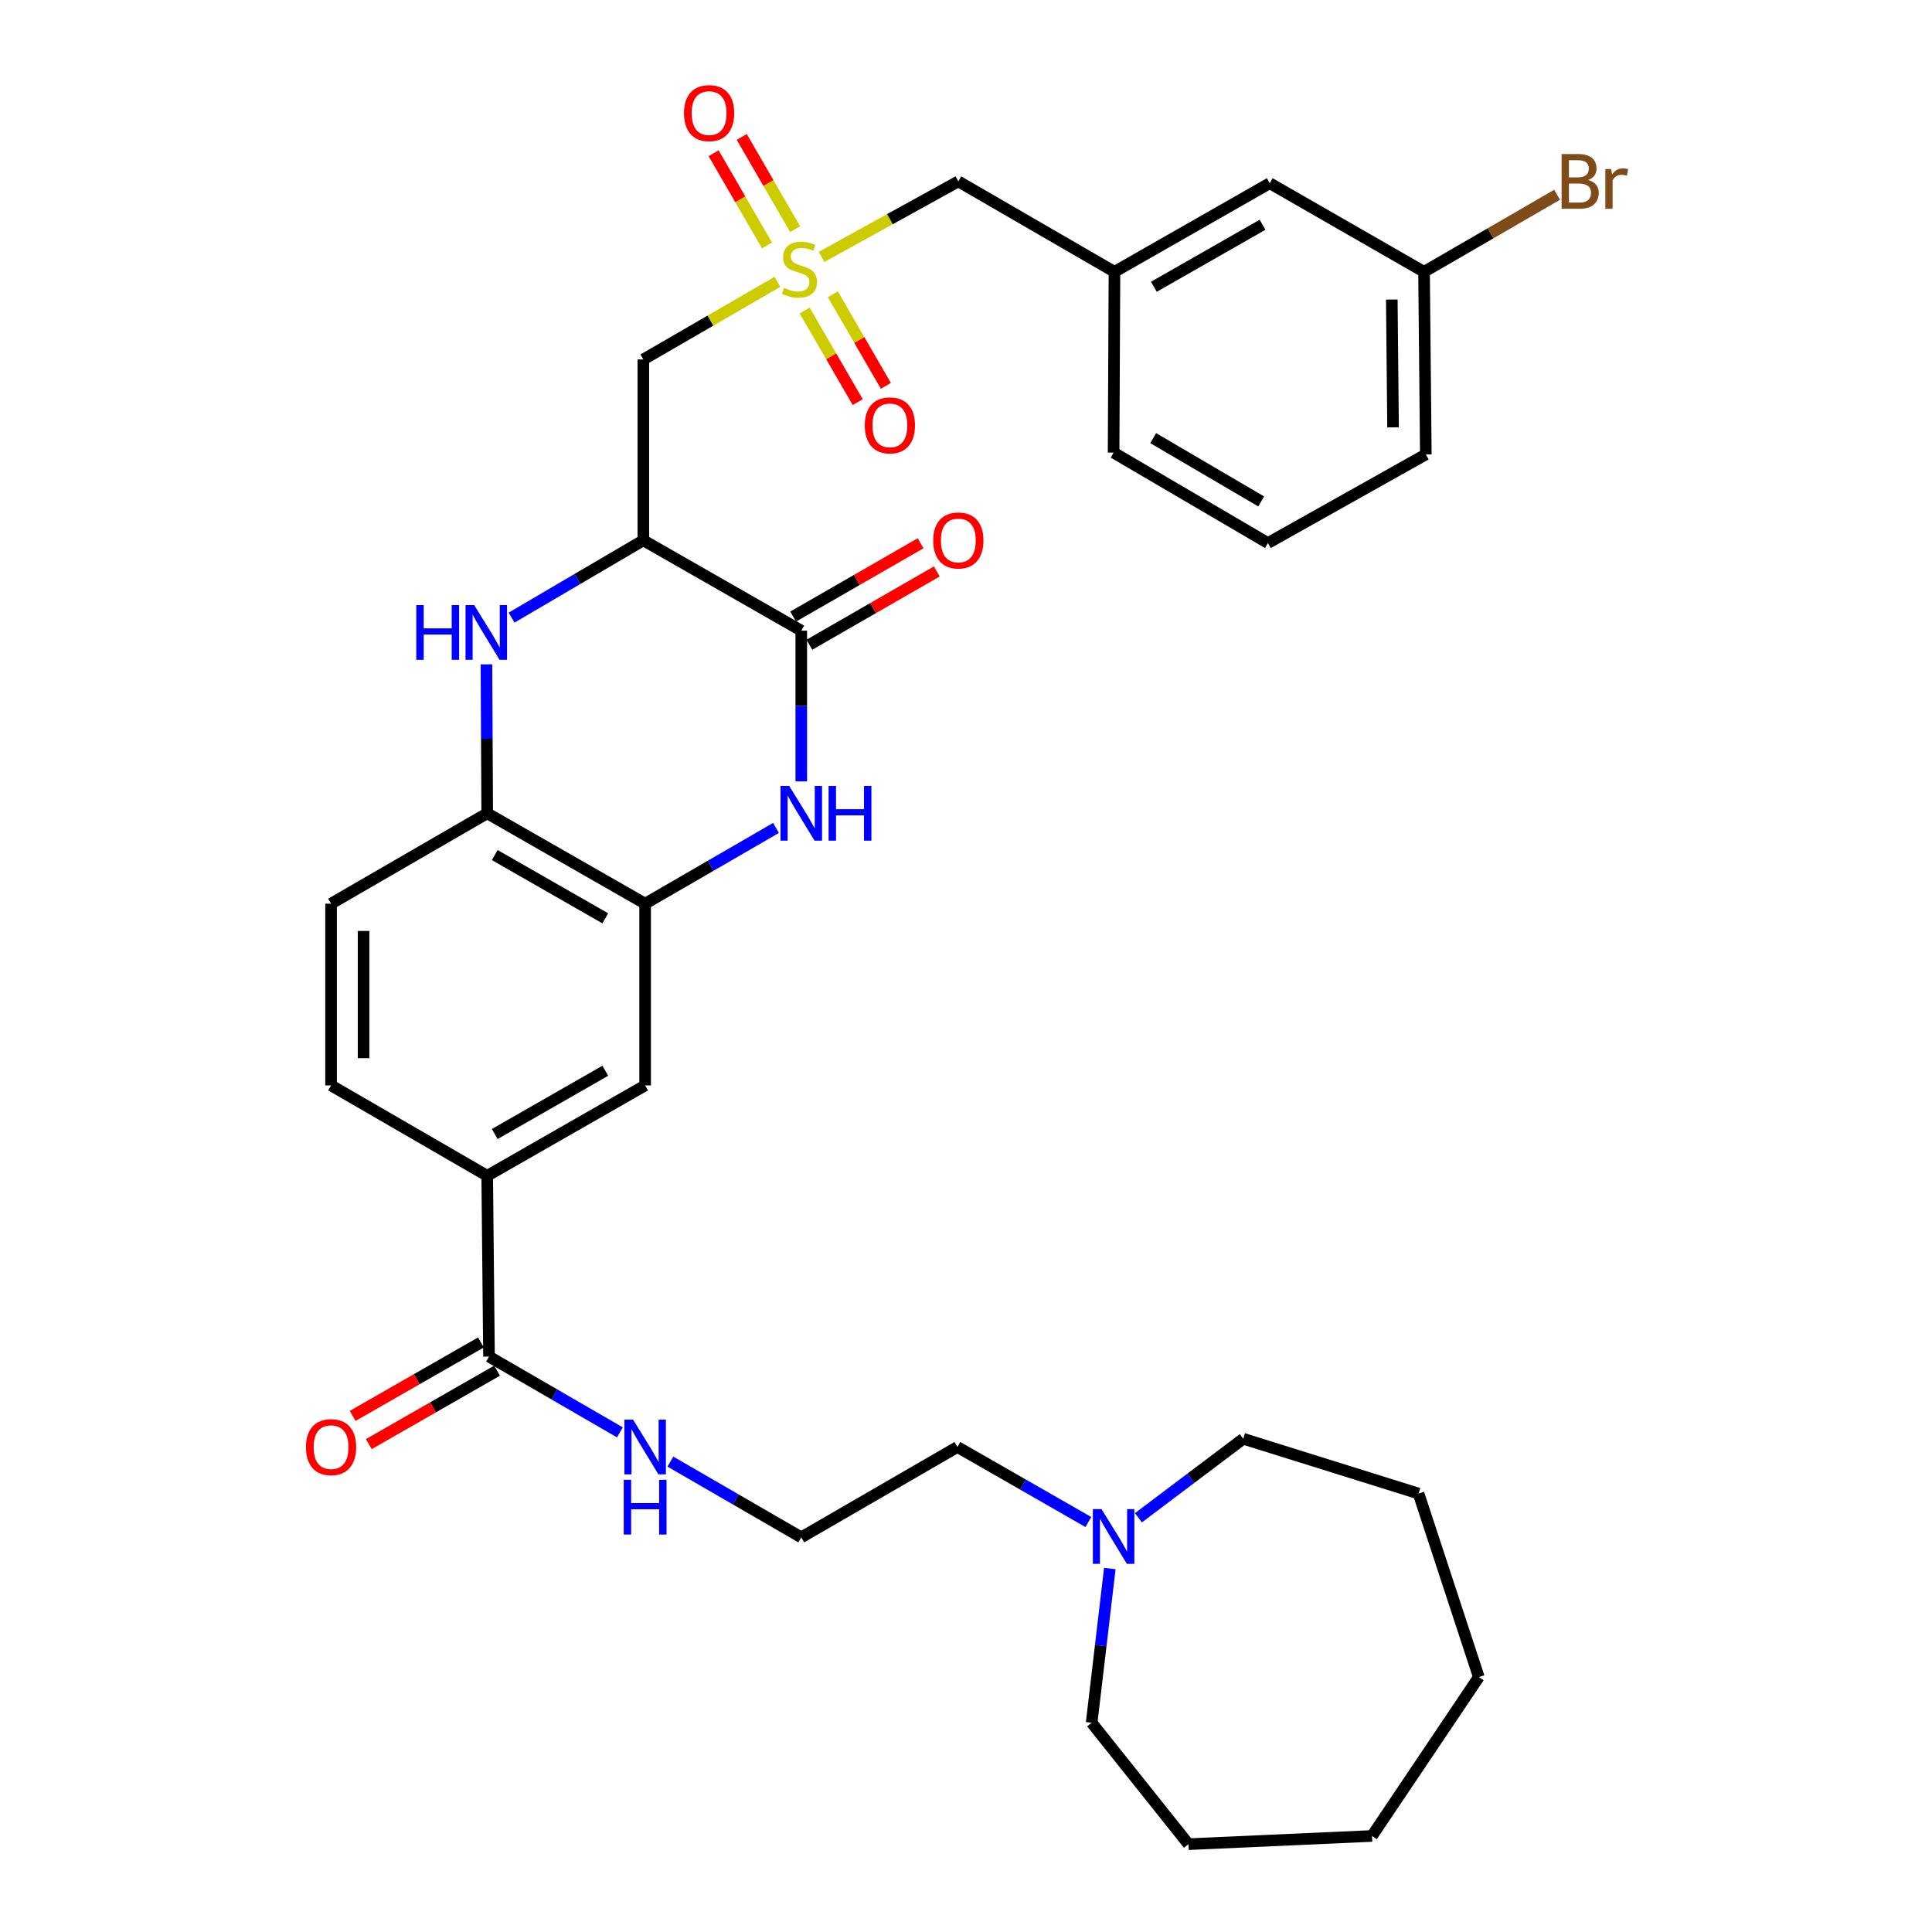 <?xml version='1.0' encoding='iso-8859-1'?>
<svg version='1.1' baseProfile='full'
              xmlns='http://www.w3.org/2000/svg'
                      xmlns:rdkit='http://www.rdkit.org/xml'
                      xmlns:xlink='http://www.w3.org/1999/xlink'
                  xml:space='preserve'
width='1000px' height='1000px' viewBox='0 0 1000 1000'>
<!-- END OF HEADER -->
<rect style='opacity:1.0;fill:#FFFFFF;stroke:none' width='1000' height='1000' x='0' y='0'> </rect>
<path class='bond-4' d='M 402.39,145.89 L 367.69,165.972' style='fill:none;fill-rule:evenodd;stroke:#CCCC00;stroke-width:6px;stroke-linecap:butt;stroke-linejoin:miter;stroke-opacity:1' />
<path class='bond-4' d='M 367.69,165.972 L 332.99,186.054' style='fill:none;fill-rule:evenodd;stroke:#000000;stroke-width:6px;stroke-linecap:butt;stroke-linejoin:miter;stroke-opacity:1' />
<path class='bond-11' d='M 411.561,118.616 L 397.744,94.745' style='fill:none;fill-rule:evenodd;stroke:#CCCC00;stroke-width:6px;stroke-linecap:butt;stroke-linejoin:miter;stroke-opacity:1' />
<path class='bond-11' d='M 397.744,94.745 L 383.927,70.874' style='fill:none;fill-rule:evenodd;stroke:#FF0000;stroke-width:6px;stroke-linecap:butt;stroke-linejoin:miter;stroke-opacity:1' />
<path class='bond-11' d='M 396.999,127.045 L 383.181,103.175' style='fill:none;fill-rule:evenodd;stroke:#CCCC00;stroke-width:6px;stroke-linecap:butt;stroke-linejoin:miter;stroke-opacity:1' />
<path class='bond-11' d='M 383.181,103.175 L 369.364,79.304' style='fill:none;fill-rule:evenodd;stroke:#FF0000;stroke-width:6px;stroke-linecap:butt;stroke-linejoin:miter;stroke-opacity:1' />
<path class='bond-12' d='M 416.493,160.716 L 430.228,184.432' style='fill:none;fill-rule:evenodd;stroke:#CCCC00;stroke-width:6px;stroke-linecap:butt;stroke-linejoin:miter;stroke-opacity:1' />
<path class='bond-12' d='M 430.228,184.432 L 443.964,208.149' style='fill:none;fill-rule:evenodd;stroke:#FF0000;stroke-width:6px;stroke-linecap:butt;stroke-linejoin:miter;stroke-opacity:1' />
<path class='bond-12' d='M 431.054,152.283 L 444.789,176' style='fill:none;fill-rule:evenodd;stroke:#CCCC00;stroke-width:6px;stroke-linecap:butt;stroke-linejoin:miter;stroke-opacity:1' />
<path class='bond-12' d='M 444.789,176 L 458.525,199.717' style='fill:none;fill-rule:evenodd;stroke:#FF0000;stroke-width:6px;stroke-linecap:butt;stroke-linejoin:miter;stroke-opacity:1' />
<path class='bond-13' d='M 425.232,132.976 L 460.632,113.433' style='fill:none;fill-rule:evenodd;stroke:#CCCC00;stroke-width:6px;stroke-linecap:butt;stroke-linejoin:miter;stroke-opacity:1' />
<path class='bond-13' d='M 460.632,113.433 L 496.031,93.89' style='fill:none;fill-rule:evenodd;stroke:#000000;stroke-width:6px;stroke-linecap:butt;stroke-linejoin:miter;stroke-opacity:1' />
<path class='bond-0' d='M 332.99,279.666 L 332.99,186.054' style='fill:none;fill-rule:evenodd;stroke:#000000;stroke-width:6px;stroke-linecap:butt;stroke-linejoin:miter;stroke-opacity:1' />
<path class='bond-1' d='M 332.99,279.666 L 414.739,326.425' style='fill:none;fill-rule:evenodd;stroke:#000000;stroke-width:6px;stroke-linecap:butt;stroke-linejoin:miter;stroke-opacity:1' />
<path class='bond-3' d='M 332.99,279.666 L 298.892,299.671' style='fill:none;fill-rule:evenodd;stroke:#000000;stroke-width:6px;stroke-linecap:butt;stroke-linejoin:miter;stroke-opacity:1' />
<path class='bond-3' d='M 298.892,299.671 L 264.794,319.676' style='fill:none;fill-rule:evenodd;stroke:#0000FF;stroke-width:6px;stroke-linecap:butt;stroke-linejoin:miter;stroke-opacity:1' />
<path class='bond-2' d='M 414.739,326.425 L 414.739,365.432' style='fill:none;fill-rule:evenodd;stroke:#000000;stroke-width:6px;stroke-linecap:butt;stroke-linejoin:miter;stroke-opacity:1' />
<path class='bond-2' d='M 414.739,365.432 L 414.739,404.439' style='fill:none;fill-rule:evenodd;stroke:#0000FF;stroke-width:6px;stroke-linecap:butt;stroke-linejoin:miter;stroke-opacity:1' />
<path class='bond-14' d='M 418.934,333.718 L 451.908,314.752' style='fill:none;fill-rule:evenodd;stroke:#000000;stroke-width:6px;stroke-linecap:butt;stroke-linejoin:miter;stroke-opacity:1' />
<path class='bond-14' d='M 451.908,314.752 L 484.881,295.785' style='fill:none;fill-rule:evenodd;stroke:#FF0000;stroke-width:6px;stroke-linecap:butt;stroke-linejoin:miter;stroke-opacity:1' />
<path class='bond-14' d='M 410.544,319.132 L 443.518,300.166' style='fill:none;fill-rule:evenodd;stroke:#000000;stroke-width:6px;stroke-linecap:butt;stroke-linejoin:miter;stroke-opacity:1' />
<path class='bond-14' d='M 443.518,300.166 L 476.491,281.199' style='fill:none;fill-rule:evenodd;stroke:#FF0000;stroke-width:6px;stroke-linecap:butt;stroke-linejoin:miter;stroke-opacity:1' />
<path class='bond-35' d='M 401.665,428.531 L 367.795,448.136' style='fill:none;fill-rule:evenodd;stroke:#0000FF;stroke-width:6px;stroke-linecap:butt;stroke-linejoin:miter;stroke-opacity:1' />
<path class='bond-35' d='M 367.795,448.136 L 333.924,467.741' style='fill:none;fill-rule:evenodd;stroke:#000000;stroke-width:6px;stroke-linecap:butt;stroke-linejoin:miter;stroke-opacity:1' />
<path class='bond-6' d='M 251.782,343.86 L 251.979,382.412' style='fill:none;fill-rule:evenodd;stroke:#0000FF;stroke-width:6px;stroke-linecap:butt;stroke-linejoin:miter;stroke-opacity:1' />
<path class='bond-6' d='M 251.979,382.412 L 252.175,420.963' style='fill:none;fill-rule:evenodd;stroke:#000000;stroke-width:6px;stroke-linecap:butt;stroke-linejoin:miter;stroke-opacity:1' />
<path class='bond-5' d='M 333.924,467.741 L 252.175,420.963' style='fill:none;fill-rule:evenodd;stroke:#000000;stroke-width:6px;stroke-linecap:butt;stroke-linejoin:miter;stroke-opacity:1' />
<path class='bond-5' d='M 313.305,475.329 L 256.08,442.584' style='fill:none;fill-rule:evenodd;stroke:#000000;stroke-width:6px;stroke-linecap:butt;stroke-linejoin:miter;stroke-opacity:1' />
<path class='bond-9' d='M 333.924,467.741 L 333.924,561.802' style='fill:none;fill-rule:evenodd;stroke:#000000;stroke-width:6px;stroke-linecap:butt;stroke-linejoin:miter;stroke-opacity:1' />
<path class='bond-16' d='M 252.175,420.963 L 171.36,467.741' style='fill:none;fill-rule:evenodd;stroke:#000000;stroke-width:6px;stroke-linecap:butt;stroke-linejoin:miter;stroke-opacity:1' />
<path class='bond-7' d='M 253.11,702.155 L 252.175,608.589' style='fill:none;fill-rule:evenodd;stroke:#000000;stroke-width:6px;stroke-linecap:butt;stroke-linejoin:miter;stroke-opacity:1' />
<path class='bond-15' d='M 248.929,694.854 L 215.732,713.861' style='fill:none;fill-rule:evenodd;stroke:#000000;stroke-width:6px;stroke-linecap:butt;stroke-linejoin:miter;stroke-opacity:1' />
<path class='bond-15' d='M 215.732,713.861 L 182.535,732.868' style='fill:none;fill-rule:evenodd;stroke:#FF0000;stroke-width:6px;stroke-linecap:butt;stroke-linejoin:miter;stroke-opacity:1' />
<path class='bond-15' d='M 257.29,709.456 L 224.093,728.464' style='fill:none;fill-rule:evenodd;stroke:#000000;stroke-width:6px;stroke-linecap:butt;stroke-linejoin:miter;stroke-opacity:1' />
<path class='bond-15' d='M 224.093,728.464 L 190.896,747.471' style='fill:none;fill-rule:evenodd;stroke:#FF0000;stroke-width:6px;stroke-linecap:butt;stroke-linejoin:miter;stroke-opacity:1' />
<path class='bond-18' d='M 253.11,702.155 L 286.98,721.772' style='fill:none;fill-rule:evenodd;stroke:#000000;stroke-width:6px;stroke-linecap:butt;stroke-linejoin:miter;stroke-opacity:1' />
<path class='bond-18' d='M 286.98,721.772 L 320.85,741.389' style='fill:none;fill-rule:evenodd;stroke:#0000FF;stroke-width:6px;stroke-linecap:butt;stroke-linejoin:miter;stroke-opacity:1' />
<path class='bond-8' d='M 252.175,608.589 L 171.36,561.802' style='fill:none;fill-rule:evenodd;stroke:#000000;stroke-width:6px;stroke-linecap:butt;stroke-linejoin:miter;stroke-opacity:1' />
<path class='bond-36' d='M 252.175,608.589 L 333.924,561.802' style='fill:none;fill-rule:evenodd;stroke:#000000;stroke-width:6px;stroke-linecap:butt;stroke-linejoin:miter;stroke-opacity:1' />
<path class='bond-36' d='M 256.079,586.967 L 313.304,554.216' style='fill:none;fill-rule:evenodd;stroke:#000000;stroke-width:6px;stroke-linecap:butt;stroke-linejoin:miter;stroke-opacity:1' />
<path class='bond-10' d='M 563.327,787.793 L 529.441,768.377' style='fill:none;fill-rule:evenodd;stroke:#0000FF;stroke-width:6px;stroke-linecap:butt;stroke-linejoin:miter;stroke-opacity:1' />
<path class='bond-10' d='M 529.441,768.377 L 495.554,748.961' style='fill:none;fill-rule:evenodd;stroke:#000000;stroke-width:6px;stroke-linecap:butt;stroke-linejoin:miter;stroke-opacity:1' />
<path class='bond-25' d='M 574.441,811.868 L 569.735,851.778' style='fill:none;fill-rule:evenodd;stroke:#0000FF;stroke-width:6px;stroke-linecap:butt;stroke-linejoin:miter;stroke-opacity:1' />
<path class='bond-25' d='M 569.735,851.778 L 565.029,891.689' style='fill:none;fill-rule:evenodd;stroke:#000000;stroke-width:6px;stroke-linecap:butt;stroke-linejoin:miter;stroke-opacity:1' />
<path class='bond-26' d='M 589.238,785.604 L 616.377,765.151' style='fill:none;fill-rule:evenodd;stroke:#0000FF;stroke-width:6px;stroke-linecap:butt;stroke-linejoin:miter;stroke-opacity:1' />
<path class='bond-26' d='M 616.377,765.151 L 643.516,744.698' style='fill:none;fill-rule:evenodd;stroke:#000000;stroke-width:6px;stroke-linecap:butt;stroke-linejoin:miter;stroke-opacity:1' />
<path class='bond-19' d='M 496.031,93.89 L 576.845,140.696' style='fill:none;fill-rule:evenodd;stroke:#000000;stroke-width:6px;stroke-linecap:butt;stroke-linejoin:miter;stroke-opacity:1' />
<path class='bond-17' d='M 171.36,467.741 L 171.36,561.802' style='fill:none;fill-rule:evenodd;stroke:#000000;stroke-width:6px;stroke-linecap:butt;stroke-linejoin:miter;stroke-opacity:1' />
<path class='bond-17' d='M 188.187,481.85 L 188.187,547.693' style='fill:none;fill-rule:evenodd;stroke:#000000;stroke-width:6px;stroke-linecap:butt;stroke-linejoin:miter;stroke-opacity:1' />
<path class='bond-23' d='M 346.999,756.527 L 380.869,776.129' style='fill:none;fill-rule:evenodd;stroke:#0000FF;stroke-width:6px;stroke-linecap:butt;stroke-linejoin:miter;stroke-opacity:1' />
<path class='bond-23' d='M 380.869,776.129 L 414.739,795.73' style='fill:none;fill-rule:evenodd;stroke:#000000;stroke-width:6px;stroke-linecap:butt;stroke-linejoin:miter;stroke-opacity:1' />
<path class='bond-20' d='M 576.845,140.696 L 657.211,94.834' style='fill:none;fill-rule:evenodd;stroke:#000000;stroke-width:6px;stroke-linecap:butt;stroke-linejoin:miter;stroke-opacity:1' />
<path class='bond-20' d='M 597.24,148.431 L 653.496,116.328' style='fill:none;fill-rule:evenodd;stroke:#000000;stroke-width:6px;stroke-linecap:butt;stroke-linejoin:miter;stroke-opacity:1' />
<path class='bond-28' d='M 576.845,140.696 L 576.397,234.271' style='fill:none;fill-rule:evenodd;stroke:#000000;stroke-width:6px;stroke-linecap:butt;stroke-linejoin:miter;stroke-opacity:1' />
<path class='bond-21' d='M 657.211,94.834 L 737.082,140.696' style='fill:none;fill-rule:evenodd;stroke:#000000;stroke-width:6px;stroke-linecap:butt;stroke-linejoin:miter;stroke-opacity:1' />
<path class='bond-22' d='M 737.082,140.696 L 771.512,120.755' style='fill:none;fill-rule:evenodd;stroke:#000000;stroke-width:6px;stroke-linecap:butt;stroke-linejoin:miter;stroke-opacity:1' />
<path class='bond-22' d='M 771.512,120.755 L 805.942,100.814' style='fill:none;fill-rule:evenodd;stroke:#7F4C19;stroke-width:6px;stroke-linecap:butt;stroke-linejoin:miter;stroke-opacity:1' />
<path class='bond-34' d='M 737.082,140.696 L 738.007,235.206' style='fill:none;fill-rule:evenodd;stroke:#000000;stroke-width:6px;stroke-linecap:butt;stroke-linejoin:miter;stroke-opacity:1' />
<path class='bond-34' d='M 720.395,155.038 L 721.043,221.194' style='fill:none;fill-rule:evenodd;stroke:#000000;stroke-width:6px;stroke-linecap:butt;stroke-linejoin:miter;stroke-opacity:1' />
<path class='bond-24' d='M 414.739,795.73 L 495.554,748.961' style='fill:none;fill-rule:evenodd;stroke:#000000;stroke-width:6px;stroke-linecap:butt;stroke-linejoin:miter;stroke-opacity:1' />
<path class='bond-31' d='M 565.029,891.689 L 615.154,954.545' style='fill:none;fill-rule:evenodd;stroke:#000000;stroke-width:6px;stroke-linecap:butt;stroke-linejoin:miter;stroke-opacity:1' />
<path class='bond-30' d='M 643.516,744.698 L 734.24,773.061' style='fill:none;fill-rule:evenodd;stroke:#000000;stroke-width:6px;stroke-linecap:butt;stroke-linejoin:miter;stroke-opacity:1' />
<path class='bond-27' d='M 656.267,281.077 L 576.397,234.271' style='fill:none;fill-rule:evenodd;stroke:#000000;stroke-width:6px;stroke-linecap:butt;stroke-linejoin:miter;stroke-opacity:1' />
<path class='bond-27' d='M 652.794,259.539 L 596.885,226.775' style='fill:none;fill-rule:evenodd;stroke:#000000;stroke-width:6px;stroke-linecap:butt;stroke-linejoin:miter;stroke-opacity:1' />
<path class='bond-29' d='M 656.267,281.077 L 738.007,235.206' style='fill:none;fill-rule:evenodd;stroke:#000000;stroke-width:6px;stroke-linecap:butt;stroke-linejoin:miter;stroke-opacity:1' />
<path class='bond-33' d='M 734.24,773.061 L 765.435,868.047' style='fill:none;fill-rule:evenodd;stroke:#000000;stroke-width:6px;stroke-linecap:butt;stroke-linejoin:miter;stroke-opacity:1' />
<path class='bond-32' d='M 615.154,954.545 L 710.15,950.292' style='fill:none;fill-rule:evenodd;stroke:#000000;stroke-width:6px;stroke-linecap:butt;stroke-linejoin:miter;stroke-opacity:1' />
<path class='bond-37' d='M 710.15,950.292 L 765.435,868.047' style='fill:none;fill-rule:evenodd;stroke:#000000;stroke-width:6px;stroke-linecap:butt;stroke-linejoin:miter;stroke-opacity:1' />
<path  class='atom-0' d='M 405.804 149.005
Q 406.124 149.125, 407.444 149.685
Q 408.764 150.245, 410.204 150.605
Q 411.684 150.925, 413.124 150.925
Q 415.804 150.925, 417.364 149.645
Q 418.924 148.325, 418.924 146.045
Q 418.924 144.485, 418.124 143.525
Q 417.364 142.565, 416.164 142.045
Q 414.964 141.525, 412.964 140.925
Q 410.444 140.165, 408.924 139.445
Q 407.444 138.725, 406.364 137.205
Q 405.324 135.685, 405.324 133.125
Q 405.324 129.565, 407.724 127.365
Q 410.164 125.165, 414.964 125.165
Q 418.244 125.165, 421.964 126.725
L 421.044 129.805
Q 417.644 128.405, 415.084 128.405
Q 412.324 128.405, 410.804 129.565
Q 409.284 130.685, 409.324 132.645
Q 409.324 134.165, 410.084 135.085
Q 410.884 136.005, 412.004 136.525
Q 413.164 137.045, 415.084 137.645
Q 417.644 138.445, 419.164 139.245
Q 420.684 140.045, 421.764 141.685
Q 422.884 143.285, 422.884 146.045
Q 422.884 149.965, 420.244 152.085
Q 417.644 154.165, 413.284 154.165
Q 410.764 154.165, 408.844 153.605
Q 406.964 153.085, 404.724 152.165
L 405.804 149.005
' fill='#CCCC00'/>
<path  class='atom-3' d='M 408.479 406.803
L 417.759 421.803
Q 418.679 423.283, 420.159 425.963
Q 421.639 428.643, 421.719 428.803
L 421.719 406.803
L 425.479 406.803
L 425.479 435.123
L 421.599 435.123
L 411.639 418.723
Q 410.479 416.803, 409.239 414.603
Q 408.039 412.403, 407.679 411.723
L 407.679 435.123
L 403.999 435.123
L 403.999 406.803
L 408.479 406.803
' fill='#0000FF'/>
<path  class='atom-3' d='M 428.879 406.803
L 432.719 406.803
L 432.719 418.843
L 447.199 418.843
L 447.199 406.803
L 451.039 406.803
L 451.039 435.123
L 447.199 435.123
L 447.199 422.043
L 432.719 422.043
L 432.719 435.123
L 428.879 435.123
L 428.879 406.803
' fill='#0000FF'/>
<path  class='atom-4' d='M 215.478 313.2
L 219.318 313.2
L 219.318 325.24
L 233.798 325.24
L 233.798 313.2
L 237.638 313.2
L 237.638 341.52
L 233.798 341.52
L 233.798 328.44
L 219.318 328.44
L 219.318 341.52
L 215.478 341.52
L 215.478 313.2
' fill='#0000FF'/>
<path  class='atom-4' d='M 245.438 313.2
L 254.718 328.2
Q 255.638 329.68, 257.118 332.36
Q 258.598 335.04, 258.678 335.2
L 258.678 313.2
L 262.438 313.2
L 262.438 341.52
L 258.558 341.52
L 248.598 325.12
Q 247.438 323.2, 246.198 321
Q 244.998 318.8, 244.638 318.12
L 244.638 341.52
L 240.958 341.52
L 240.958 313.2
L 245.438 313.2
' fill='#0000FF'/>
<path  class='atom-11' d='M 570.137 781.121
L 579.417 796.121
Q 580.337 797.601, 581.817 800.281
Q 583.297 802.961, 583.377 803.121
L 583.377 781.121
L 587.137 781.121
L 587.137 809.441
L 583.257 809.441
L 573.297 793.041
Q 572.137 791.121, 570.897 788.921
Q 569.697 786.721, 569.337 786.041
L 569.337 809.441
L 565.657 809.441
L 565.657 781.121
L 570.137 781.121
' fill='#0000FF'/>
<path  class='atom-12' d='M 354.026 58.55
Q 354.026 51.75, 357.386 47.95
Q 360.746 44.15, 367.026 44.15
Q 373.306 44.15, 376.666 47.95
Q 380.026 51.75, 380.026 58.55
Q 380.026 65.43, 376.626 69.35
Q 373.226 73.23, 367.026 73.23
Q 360.786 73.23, 357.386 69.35
Q 354.026 65.47, 354.026 58.55
M 367.026 70.03
Q 371.346 70.03, 373.666 67.15
Q 376.026 64.23, 376.026 58.55
Q 376.026 52.99, 373.666 50.19
Q 371.346 47.35, 367.026 47.35
Q 362.706 47.35, 360.346 50.15
Q 358.026 52.95, 358.026 58.55
Q 358.026 64.27, 360.346 67.15
Q 362.706 70.03, 367.026 70.03
' fill='#FF0000'/>
<path  class='atom-13' d='M 447.601 220.17
Q 447.601 213.37, 450.961 209.57
Q 454.321 205.77, 460.601 205.77
Q 466.881 205.77, 470.241 209.57
Q 473.601 213.37, 473.601 220.17
Q 473.601 227.05, 470.201 230.97
Q 466.801 234.85, 460.601 234.85
Q 454.361 234.85, 450.961 230.97
Q 447.601 227.09, 447.601 220.17
M 460.601 231.65
Q 464.921 231.65, 467.241 228.77
Q 469.601 225.85, 469.601 220.17
Q 469.601 214.61, 467.241 211.81
Q 464.921 208.97, 460.601 208.97
Q 456.281 208.97, 453.921 211.77
Q 451.601 214.57, 451.601 220.17
Q 451.601 225.89, 453.921 228.77
Q 456.281 231.65, 460.601 231.65
' fill='#FF0000'/>
<path  class='atom-15' d='M 483.031 279.746
Q 483.031 272.946, 486.391 269.146
Q 489.751 265.346, 496.031 265.346
Q 502.311 265.346, 505.671 269.146
Q 509.031 272.946, 509.031 279.746
Q 509.031 286.626, 505.631 290.546
Q 502.231 294.426, 496.031 294.426
Q 489.791 294.426, 486.391 290.546
Q 483.031 286.666, 483.031 279.746
M 496.031 291.226
Q 500.351 291.226, 502.671 288.346
Q 505.031 285.426, 505.031 279.746
Q 505.031 274.186, 502.671 271.386
Q 500.351 268.546, 496.031 268.546
Q 491.711 268.546, 489.351 271.346
Q 487.031 274.146, 487.031 279.746
Q 487.031 285.466, 489.351 288.346
Q 491.711 291.226, 496.031 291.226
' fill='#FF0000'/>
<path  class='atom-16' d='M 158.36 749.041
Q 158.36 742.241, 161.72 738.441
Q 165.08 734.641, 171.36 734.641
Q 177.64 734.641, 181 738.441
Q 184.36 742.241, 184.36 749.041
Q 184.36 755.921, 180.96 759.841
Q 177.56 763.721, 171.36 763.721
Q 165.12 763.721, 161.72 759.841
Q 158.36 755.961, 158.36 749.041
M 171.36 760.521
Q 175.68 760.521, 178 757.641
Q 180.36 754.721, 180.36 749.041
Q 180.36 743.481, 178 740.681
Q 175.68 737.841, 171.36 737.841
Q 167.04 737.841, 164.68 740.641
Q 162.36 743.441, 162.36 749.041
Q 162.36 754.761, 164.68 757.641
Q 167.04 760.521, 171.36 760.521
' fill='#FF0000'/>
<path  class='atom-19' d='M 327.664 734.801
L 336.944 749.801
Q 337.864 751.281, 339.344 753.961
Q 340.824 756.641, 340.904 756.801
L 340.904 734.801
L 344.664 734.801
L 344.664 763.121
L 340.784 763.121
L 330.824 746.721
Q 329.664 744.801, 328.424 742.601
Q 327.224 740.401, 326.864 739.721
L 326.864 763.121
L 323.184 763.121
L 323.184 734.801
L 327.664 734.801
' fill='#0000FF'/>
<path  class='atom-19' d='M 322.844 765.953
L 326.684 765.953
L 326.684 777.993
L 341.164 777.993
L 341.164 765.953
L 345.004 765.953
L 345.004 794.273
L 341.164 794.273
L 341.164 781.193
L 326.684 781.193
L 326.684 794.273
L 322.844 794.273
L 322.844 765.953
' fill='#0000FF'/>
<path  class='atom-23' d='M 822.036 93.17
Q 824.756 93.93, 826.116 95.61
Q 827.516 97.25, 827.516 99.69
Q 827.516 103.61, 824.996 105.85
Q 822.516 108.05, 817.796 108.05
L 808.276 108.05
L 808.276 79.73
L 816.636 79.73
Q 821.476 79.73, 823.916 81.69
Q 826.356 83.65, 826.356 87.25
Q 826.356 91.53, 822.036 93.17
M 812.076 82.93
L 812.076 91.81
L 816.636 91.81
Q 819.436 91.81, 820.876 90.69
Q 822.356 89.53, 822.356 87.25
Q 822.356 82.93, 816.636 82.93
L 812.076 82.93
M 817.796 104.85
Q 820.556 104.85, 822.036 103.53
Q 823.516 102.21, 823.516 99.69
Q 823.516 97.37, 821.876 96.21
Q 820.276 95.01, 817.196 95.01
L 812.076 95.01
L 812.076 104.85
L 817.796 104.85
' fill='#7F4C19'/>
<path  class='atom-23' d='M 833.956 87.49
L 834.396 90.33
Q 836.556 87.13, 840.076 87.13
Q 841.196 87.13, 842.716 87.53
L 842.116 90.89
Q 840.396 90.49, 839.436 90.49
Q 837.756 90.49, 836.636 91.17
Q 835.556 91.81, 834.676 93.37
L 834.676 108.05
L 830.916 108.05
L 830.916 87.49
L 833.956 87.49
' fill='#7F4C19'/>
</svg>
